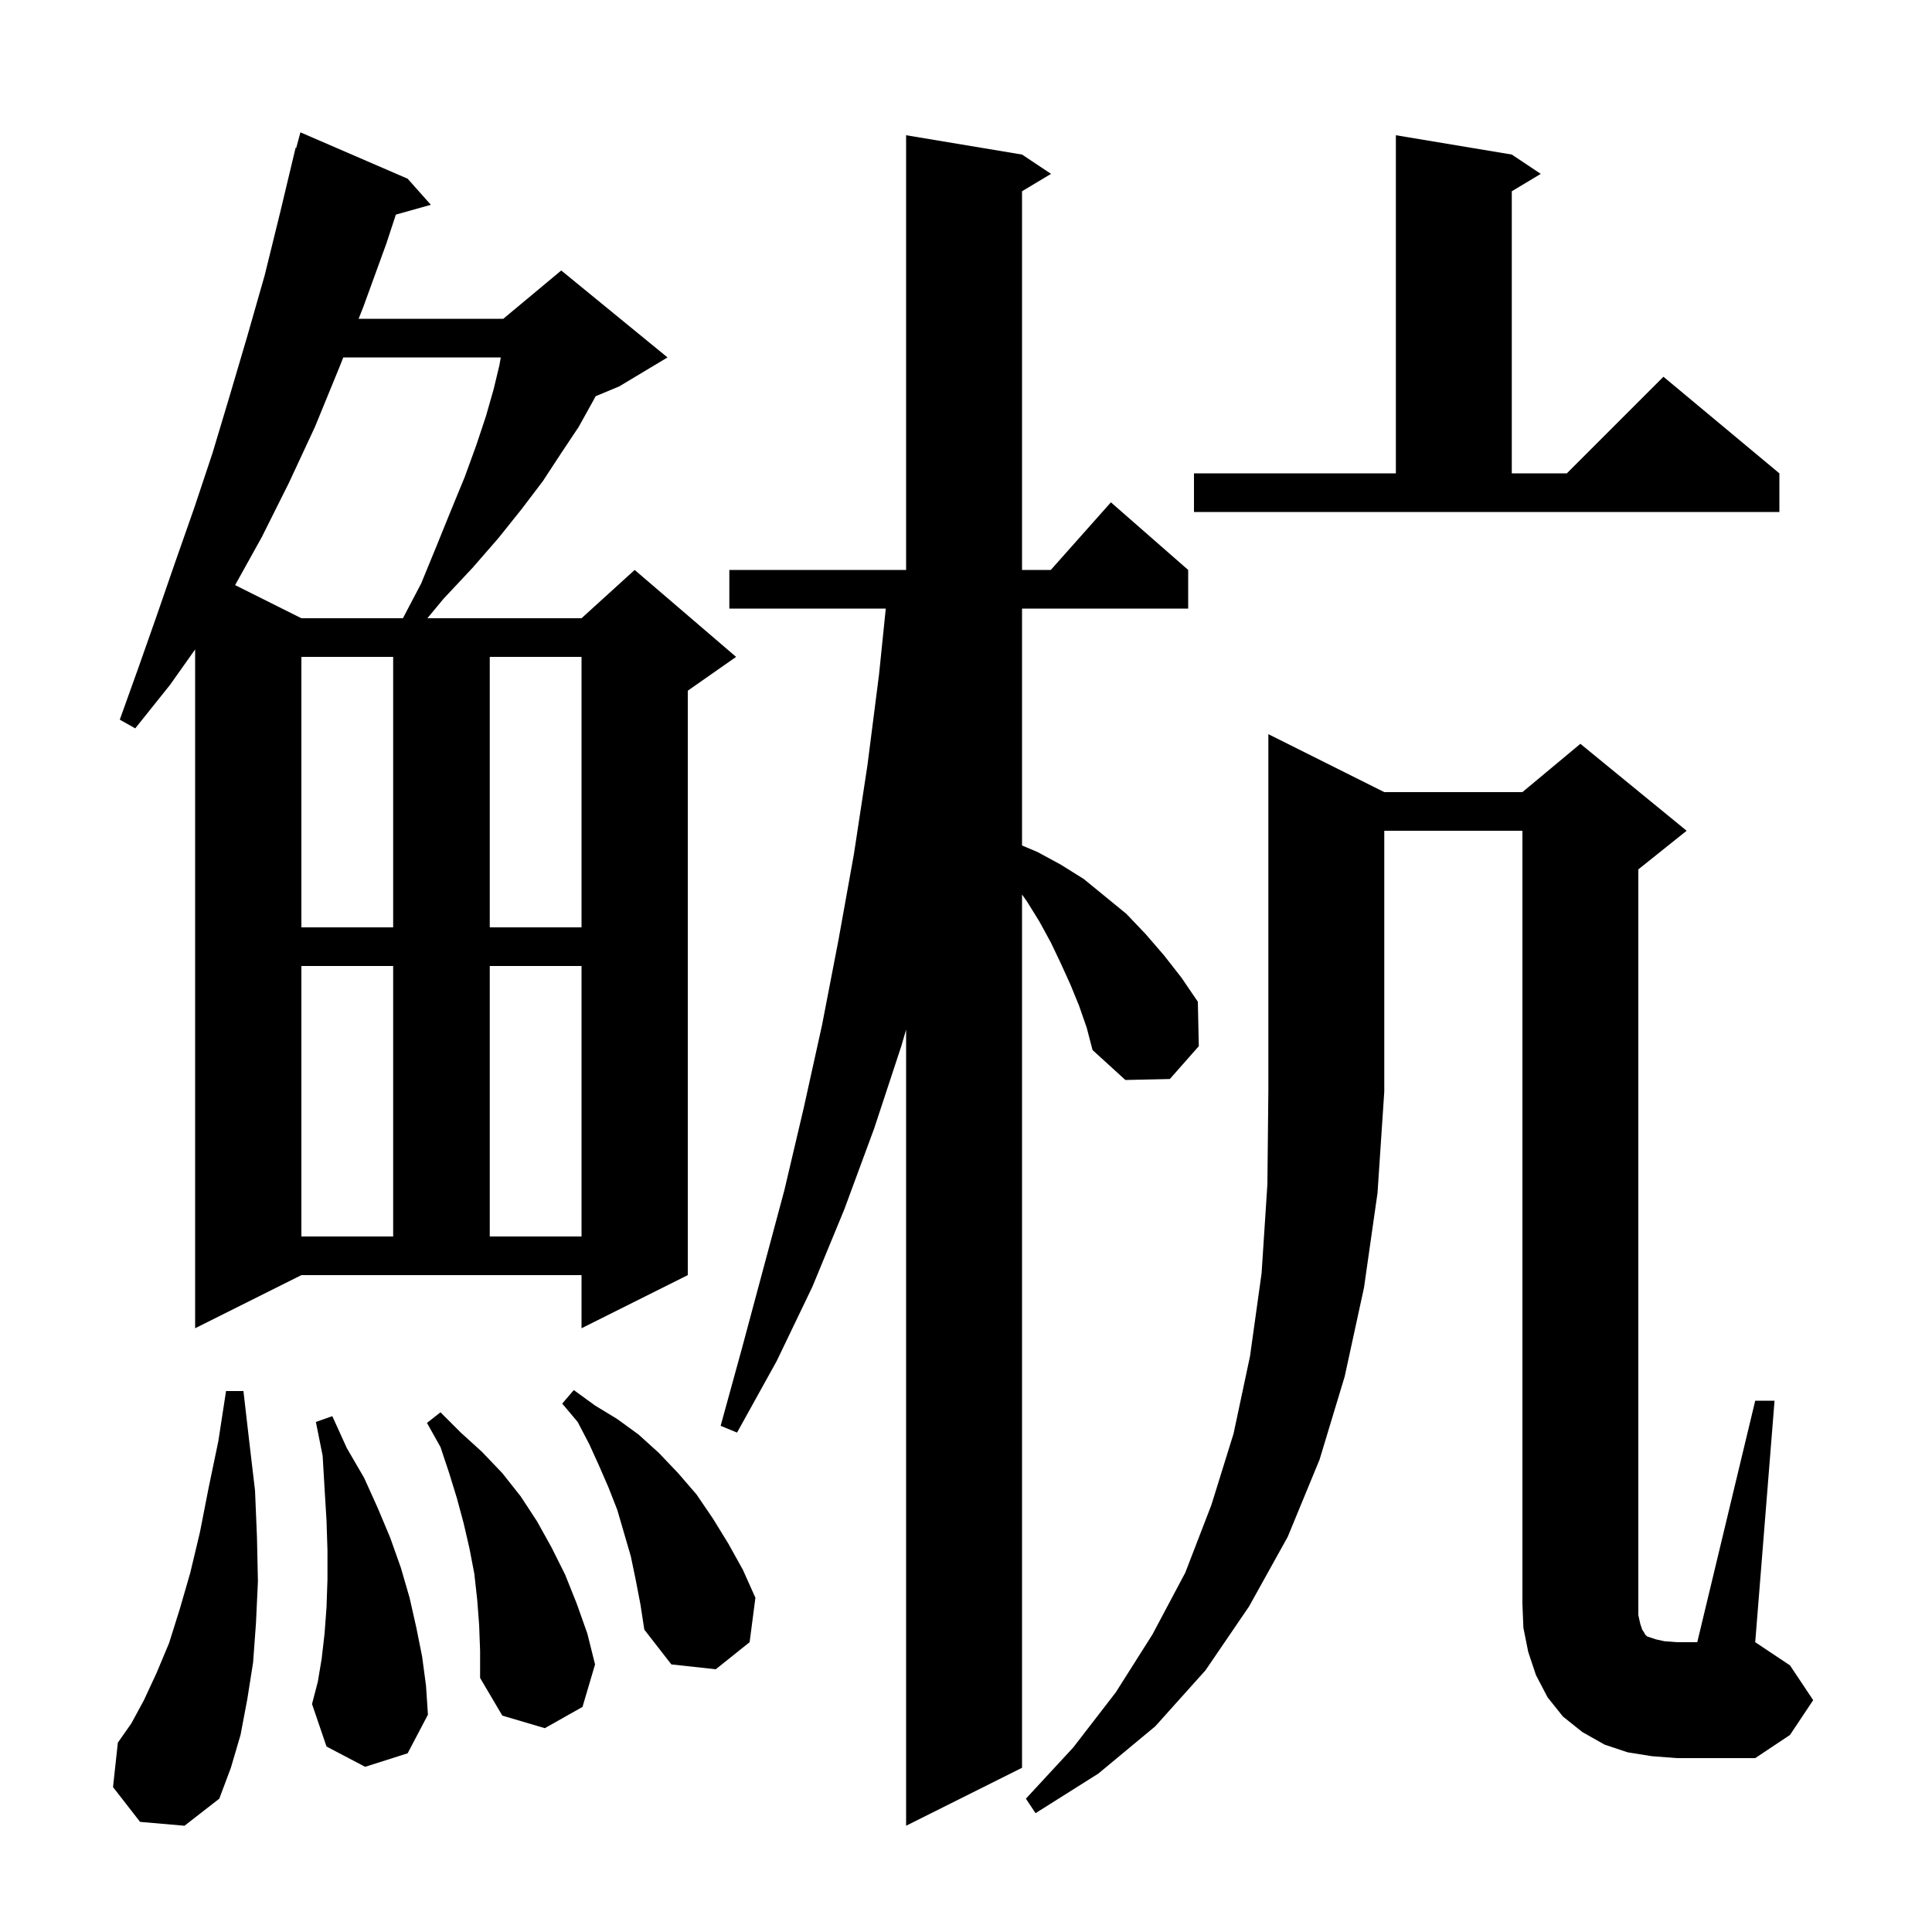 <svg xmlns="http://www.w3.org/2000/svg" xmlns:xlink="http://www.w3.org/1999/xlink" version="1.1" baseProfile="full" viewBox="0 0 200 200" width="200" height="200"><g fill="currentColor"><path d="M 111.7 104.1 L 110.8 101.9 L 109.8 99.7 L 108.8 97.6 L 107.6 95.4 L 106.3 93.3 L 105.8 92.6 L 105.8 183.0 L 93.8 189.0 L 93.8 106.588 L 93.3 108.3 L 90.5 116.8 L 87.4 125.2 L 84.1 133.2 L 80.4 140.9 L 76.3 148.3 L 74.6 147.6 L 76.8 139.6 L 81.2 123.2 L 83.2 114.7 L 85.1 106.1 L 86.8 97.3 L 88.4 88.4 L 89.8 79.2 L 91.0 69.8 L 91.695 63.0 L 75.5 63.0 L 75.5 59.0 L 93.8 59.0 L 93.8 14.0 L 105.8 16.0 L 108.8 18.0 L 105.8 19.8 L 105.8 59.0 L 108.778 59.0 L 115.0 52.0 L 123.0 59.0 L 123.0 63.0 L 105.8 63.0 L 105.8 87.523 L 107.4 88.2 L 109.8 89.5 L 112.2 91.0 L 116.6 94.6 L 118.6 96.7 L 120.5 98.9 L 122.3 101.2 L 124.0 103.7 L 124.1 108.3 L 121.1 111.7 L 116.5 111.8 L 113.1 108.7 L 112.5 106.4 Z M 14.5 188.6 L 11.7 185.0 L 12.2 180.4 L 13.6 178.4 L 14.9 176.0 L 16.2 173.2 L 17.5 170.1 L 18.6 166.6 L 19.7 162.8 L 20.7 158.6 L 21.6 154.0 L 22.6 149.2 L 23.4 144.0 L 25.2 144.0 L 25.8 149.2 L 26.4 154.3 L 26.6 159.1 L 26.7 163.7 L 26.5 168.0 L 26.2 172.1 L 25.6 175.9 L 24.9 179.6 L 23.9 183.0 L 22.7 186.2 L 19.1 189.0 Z M 181.7 145.0 L 183.7 145.0 L 181.7 170.0 L 185.3 172.4 L 187.7 176.0 L 185.3 179.6 L 181.7 182.0 L 173.6 182.0 L 171.0 181.8 L 168.5 181.4 L 166.1 180.6 L 163.8 179.3 L 161.8 177.7 L 160.2 175.7 L 159.0 173.4 L 158.2 171.0 L 157.7 168.5 L 157.6 166.0 L 157.6 86.0 L 143.3 86.0 L 143.3 113.0 L 142.6 123.5 L 141.2 133.3 L 139.2 142.5 L 136.6 151.1 L 133.3 159.1 L 129.3 166.3 L 124.8 172.9 L 119.6 178.7 L 113.7 183.6 L 107.2 187.7 L 106.2 186.2 L 111.1 180.9 L 115.5 175.2 L 119.3 169.2 L 122.7 162.8 L 125.4 155.8 L 127.7 148.4 L 129.4 140.4 L 130.6 131.8 L 131.2 122.6 L 131.3 112.9 L 131.3 76.0 L 143.3 82.0 L 157.6 82.0 L 163.6 77.0 L 174.6 86.0 L 169.6 90.0 L 169.6 167.2 L 169.8 168.1 L 170.0 168.7 L 170.2 169.0 L 170.3 169.2 L 170.5 169.4 L 171.4 169.7 L 172.3 169.9 L 173.6 170.0 L 175.7 170.0 Z M 49.6 168.2 L 49.4 165.6 L 49.1 162.9 L 48.6 160.3 L 48.0 157.7 L 47.3 155.1 L 46.5 152.5 L 45.6 149.8 L 44.2 147.3 L 45.6 146.2 L 47.7 148.3 L 49.9 150.3 L 52.0 152.5 L 53.9 154.9 L 55.6 157.5 L 57.1 160.2 L 58.5 163.0 L 59.7 166.0 L 60.8 169.1 L 61.6 172.3 L 60.3 176.7 L 56.4 178.9 L 52.0 177.6 L 49.7 173.7 L 49.7 170.9 Z M 37.8 182.9 L 33.8 180.8 L 32.3 176.4 L 32.9 174.1 L 33.3 171.7 L 33.6 169.1 L 33.8 166.4 L 33.9 163.5 L 33.9 160.5 L 33.8 157.4 L 33.6 154.1 L 33.4 150.7 L 32.7 147.2 L 34.4 146.6 L 35.9 149.9 L 37.7 153.0 L 39.1 156.1 L 40.4 159.2 L 41.5 162.3 L 42.4 165.4 L 43.1 168.5 L 43.7 171.5 L 44.1 174.5 L 44.3 177.5 L 42.2 181.5 Z M 65.8 163.5 L 65.3 161.1 L 63.9 156.3 L 63.0 154.0 L 62.0 151.7 L 61.0 149.5 L 59.8 147.2 L 58.2 145.3 L 59.4 143.9 L 61.6 145.5 L 63.9 146.9 L 66.1 148.5 L 68.2 150.4 L 70.2 152.5 L 72.1 154.7 L 73.8 157.2 L 75.4 159.8 L 76.9 162.5 L 78.2 165.4 L 77.6 170.0 L 74.1 172.8 L 69.5 172.3 L 66.7 168.7 L 66.3 166.1 Z M 20.2 137.5 L 20.2 67.229 L 17.6 70.9 L 14.0 75.4 L 12.4 74.5 L 14.3 69.2 L 16.2 63.8 L 18.1 58.3 L 20.1 52.6 L 22.0 46.9 L 23.8 40.9 L 25.6 34.8 L 27.4 28.5 L 29.0 22.0 L 30.6 15.3 L 30.664 15.318 L 31.1 13.7 L 42.2 18.5 L 44.6 21.2 L 40.98 22.216 L 40.0 25.2 L 37.6 31.8 L 37.124 33.0 L 52.1 33.0 L 58.1 28.0 L 69.1 37.0 L 64.1 40.0 L 61.66 41.017 L 61.4 41.5 L 59.9 44.2 L 58.1 46.9 L 56.2 49.8 L 54.0 52.7 L 51.6 55.7 L 48.9 58.8 L 45.9 62.0 L 44.243 64.0 L 60.2 64.0 L 65.7 59.0 L 76.2 68.0 L 71.2 71.5 L 71.2 132.0 L 60.2 137.5 L 60.2 132.0 L 31.2 132.0 Z M 31.2 100.0 L 31.2 128.0 L 40.7 128.0 L 40.7 100.0 Z M 50.7 100.0 L 50.7 128.0 L 60.2 128.0 L 60.2 100.0 Z M 31.2 68.0 L 31.2 96.0 L 40.7 96.0 L 40.7 68.0 Z M 50.7 68.0 L 50.7 96.0 L 60.2 96.0 L 60.2 68.0 Z M 35.537 37.0 L 35.1 38.1 L 32.6 44.2 L 29.9 50.0 L 27.1 55.6 L 24.339 60.57 L 31.2 64.0 L 41.71 64.0 L 43.6 60.4 L 45.2 56.5 L 46.7 52.8 L 48.1 49.4 L 49.3 46.1 L 50.3 43.1 L 51.1 40.3 L 51.7 37.8 L 51.839 37.0 Z M 123.6 49.0 L 144.5 49.0 L 144.5 14.0 L 156.5 16.0 L 159.5 18.0 L 156.5 19.8 L 156.5 49.0 L 162.2 49.0 L 172.2 39.0 L 184.2 49.0 L 184.2 53.0 L 123.6 53.0 Z "/></g></svg>